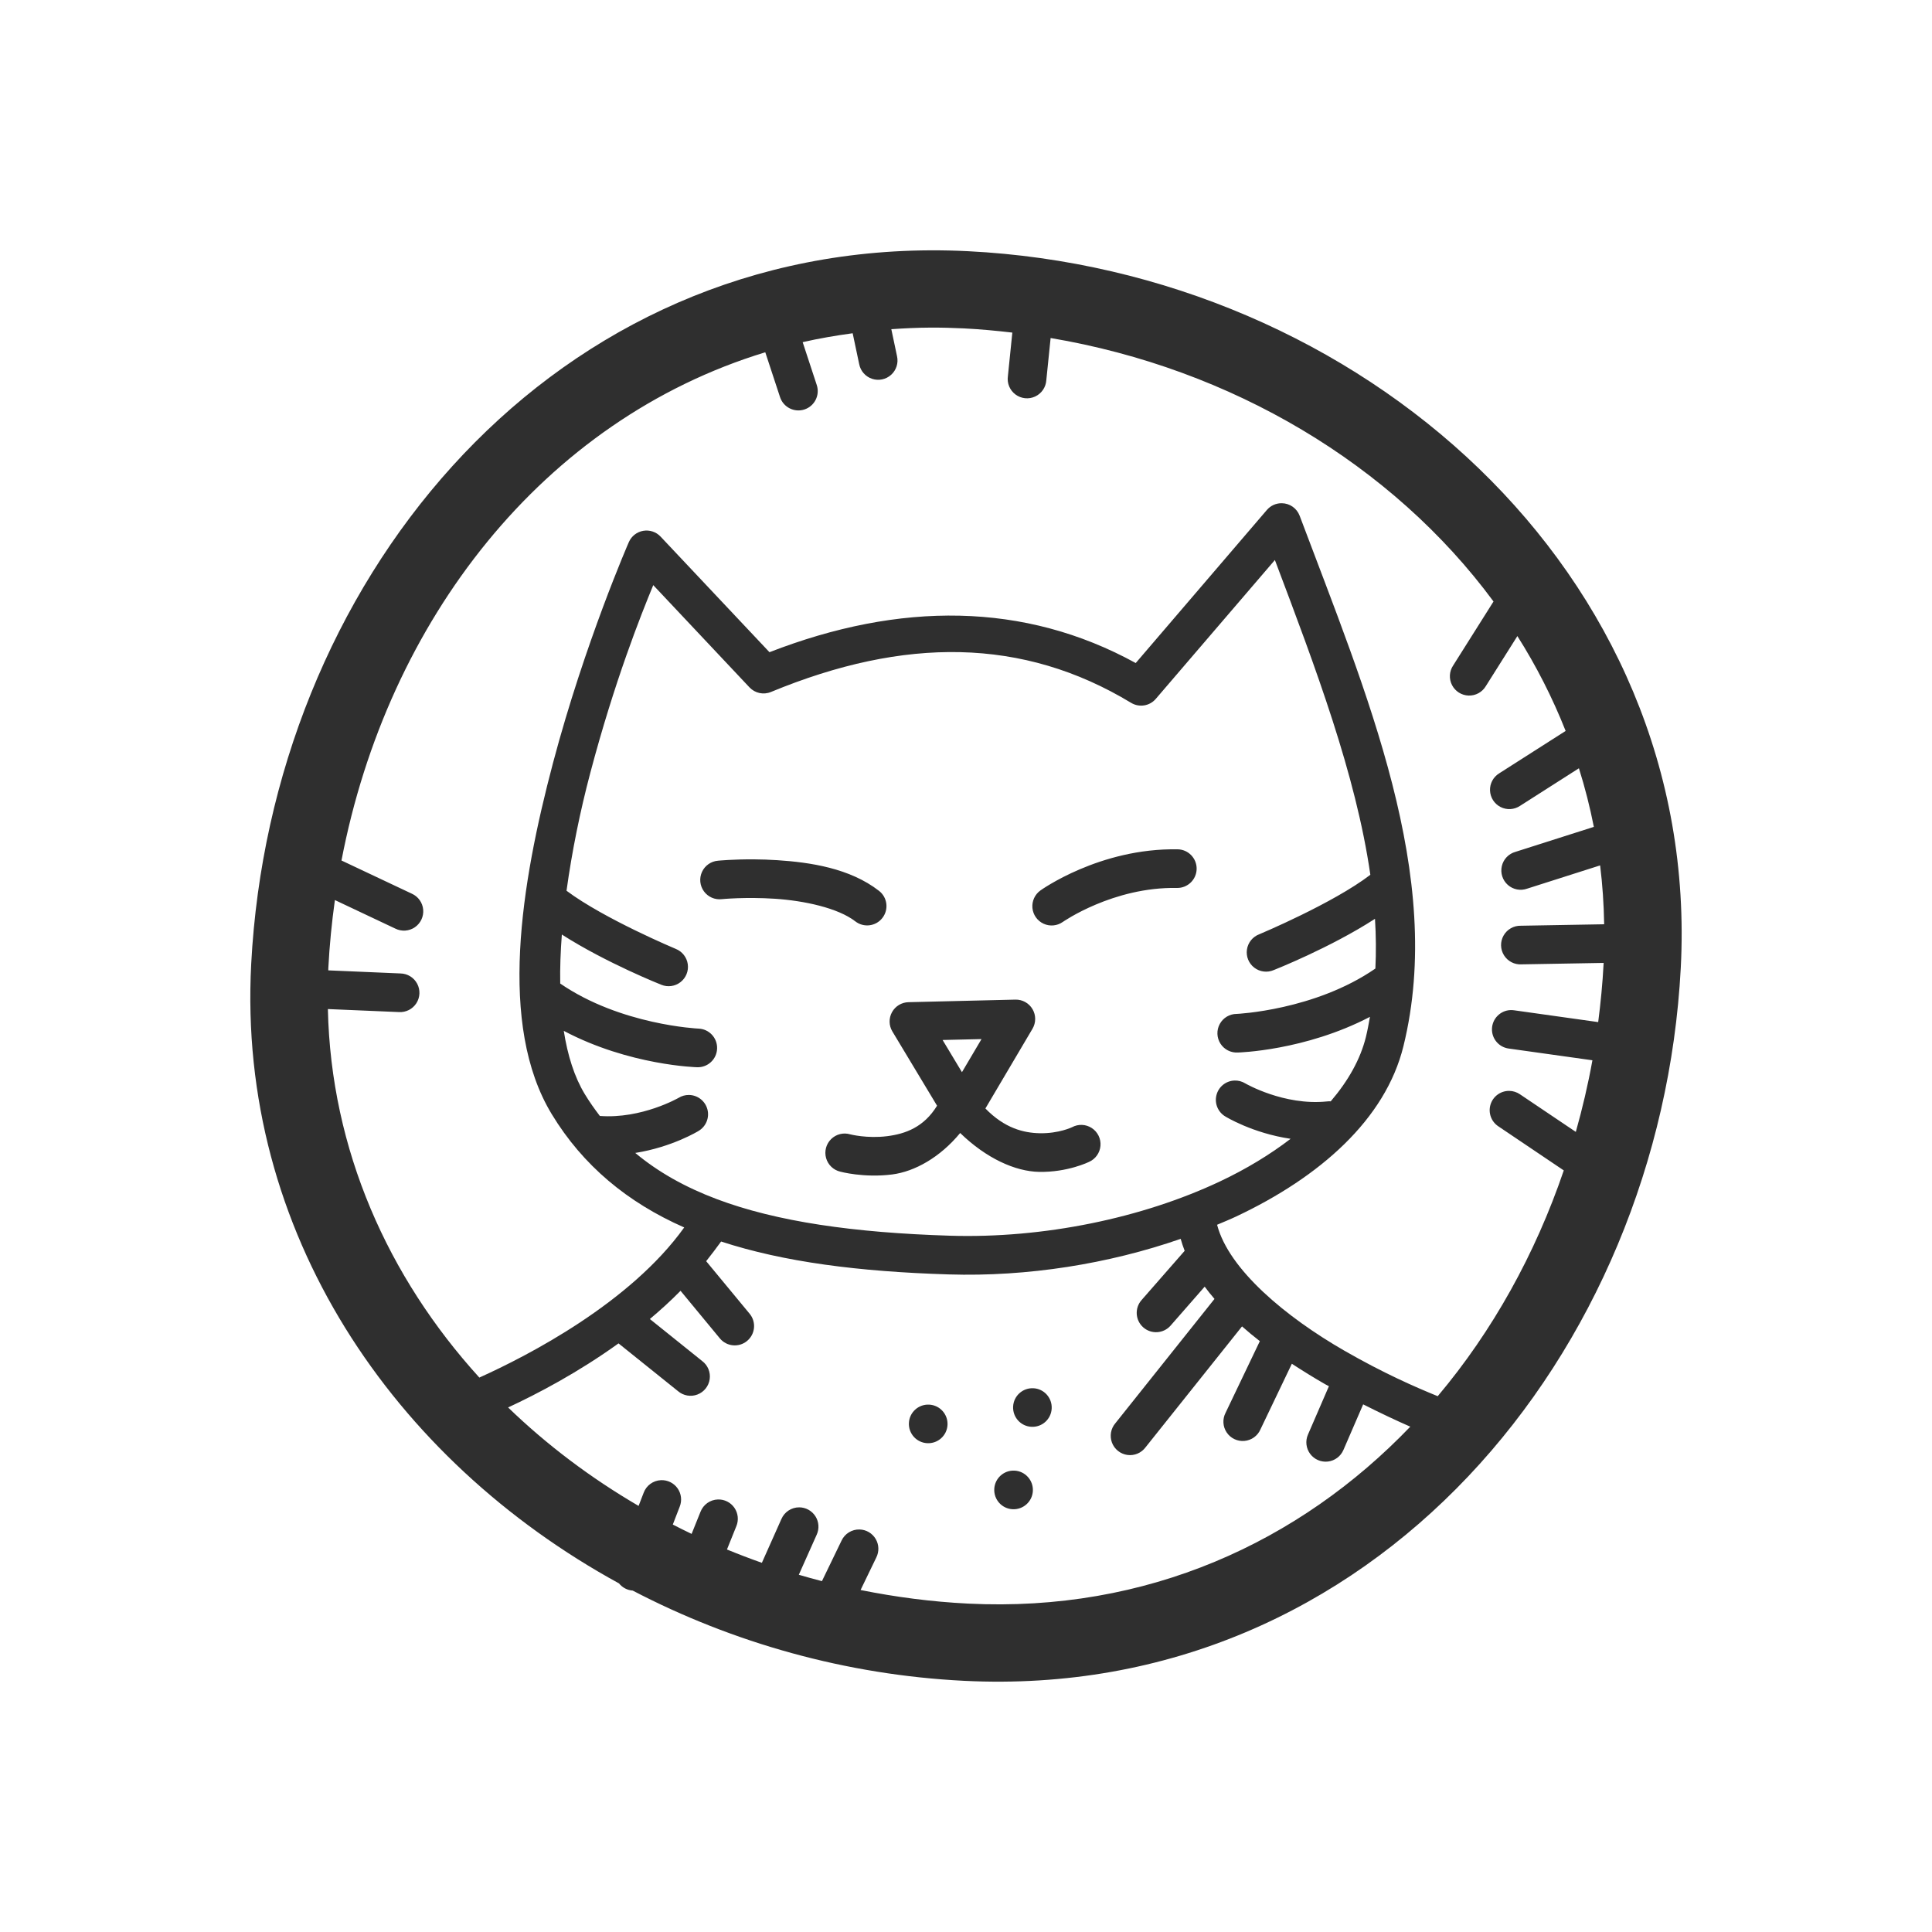 <?xml version="1.0" encoding="UTF-8"?> <svg xmlns="http://www.w3.org/2000/svg" xmlns:xlink="http://www.w3.org/1999/xlink" viewBox="0,0,256,256" width="400px" height="400px" fill-rule="nonzero"><g fill="#2f2f2f" fill-rule="nonzero" stroke="none" stroke-width="1" stroke-linecap="butt" stroke-linejoin="miter" stroke-miterlimit="10" stroke-dasharray="" stroke-dashoffset="0" font-family="none" font-weight="none" font-size="none" text-anchor="none" style="mix-blend-mode: normal"><g transform="scale(2.56,2.56)"><path d="M48.135,12.957c-20.108,0.099 -34.104,17.376 -35.133,36.938c-0.73,13.861 7.353,25.672 19.037,32.061c0.174,0.218 0.432,0.353 0.711,0.373c5.191,2.708 11.05,4.365 17.148,4.67c21.176,1.059 36.049,-16.977 37.098,-36.893c1.078,-20.494 -16.646,-36.091 -36.896,-37.104c-0.661,-0.033 -1.316,-0.048 -1.965,-0.045zM48.148,16.957c0.577,-0.003 1.161,0.012 1.75,0.041c0.84,0.042 1.672,0.121 2.5,0.217l-0.23,2.26c-0.052,0.363 0.099,0.725 0.394,0.944c0.294,0.219 0.685,0.259 1.018,0.104c0.333,-0.155 0.554,-0.479 0.577,-0.845l0.223,-2.182c9.373,1.58 17.693,6.55 22.924,13.637l-2.09,3.314c-0.202,0.302 -0.224,0.69 -0.057,1.014c0.167,0.323 0.495,0.53 0.859,0.541c0.363,0.011 0.704,-0.176 0.89,-0.489l1.633,-2.59c0.984,1.552 1.818,3.194 2.498,4.91l-3.436,2.193c-0.309,0.189 -0.492,0.53 -0.478,0.891c0.014,0.362 0.222,0.688 0.544,0.853c0.322,0.165 0.709,0.142 1.01,-0.059l3.047,-1.945c0.312,0.989 0.57,2.001 0.773,3.033l-4.057,1.293c-0.353,0.098 -0.624,0.381 -0.706,0.738c-0.082,0.357 0.037,0.73 0.31,0.973c0.274,0.243 0.659,0.317 1.003,0.193l3.775,-1.203c0.124,0.999 0.191,2.016 0.209,3.047l-4.311,0.076c-0.367,-0.009 -0.71,0.184 -0.893,0.503c-0.183,0.319 -0.176,0.712 0.018,1.025c0.194,0.312 0.543,0.493 0.91,0.471l4.248,-0.074c-0.001,0.018 -0.001,0.035 -0.002,0.053c-0.053,1.011 -0.151,2.015 -0.279,3.01l-4.352,-0.611c-0.066,-0.01 -0.133,-0.013 -0.199,-0.01c-0.516,0.027 -0.926,0.443 -0.947,0.959c-0.02,0.516 0.356,0.963 0.869,1.031l4.33,0.607c-0.226,1.256 -0.517,2.492 -0.859,3.707l-2.889,-1.945c-0.166,-0.115 -0.363,-0.177 -0.564,-0.178c-0.443,-0.002 -0.835,0.287 -0.963,0.711c-0.128,0.424 0.038,0.882 0.408,1.125l3.385,2.281c-1.476,4.333 -3.686,8.316 -6.525,11.686c-1.168,-0.475 -2.812,-1.194 -4.826,-2.352c-3.032,-1.743 -5.989,-4.2 -6.594,-6.521c0.331,-0.141 0.668,-0.277 0.988,-0.428c4.333,-2.041 7.727,-5.028 8.658,-8.816c2.161,-8.789 -1.915,-18.255 -5.373,-27.457c-0.146,-0.385 -0.512,-0.642 -0.924,-0.646c-0.296,-0.004 -0.578,0.123 -0.771,0.348l-6.789,7.924c-5.771,-3.168 -12.207,-3.182 -18.957,-0.561l-5.635,-5.982c-0.23,-0.245 -0.567,-0.358 -0.898,-0.301c-0.331,0.057 -0.611,0.276 -0.746,0.584c0,0 -2.275,5.199 -3.928,11.441c-1.652,6.243 -2.863,13.554 -0.061,18.172c1.612,2.655 3.918,4.568 6.855,5.861c-2.798,3.907 -8.081,6.632 -10.604,7.77c-4.73,-5.202 -7.681,-11.792 -7.84,-19.074l3.678,0.156c0.361,0.022 0.706,-0.152 0.902,-0.457c0.196,-0.304 0.212,-0.691 0.042,-1.011c-0.17,-0.32 -0.499,-0.523 -0.861,-0.531l-3.74,-0.16c0.002,-0.041 -0,-0.08 0.002,-0.121c0.062,-1.185 0.178,-2.358 0.34,-3.518l3.131,1.479c0.324,0.16 0.71,0.133 1.008,-0.071c0.298,-0.204 0.463,-0.554 0.431,-0.914c-0.032,-0.36 -0.256,-0.675 -0.586,-0.823l-3.643,-1.719c2.385,-12.427 10.432,-22.799 21.936,-26.305l0.764,2.322c0.173,0.525 0.738,0.81 1.263,0.638c0.525,-0.173 0.81,-0.738 0.638,-1.263l-0.73,-2.221c0.845,-0.194 1.71,-0.341 2.588,-0.461l0.338,1.6c0.069,0.354 0.323,0.644 0.666,0.758c0.343,0.114 0.72,0.035 0.988,-0.208c0.268,-0.242 0.384,-0.61 0.304,-0.962l-0.295,-1.398c0.664,-0.046 1.333,-0.079 2.014,-0.082zM65.988,28.986c2.108,5.579 4.192,11.095 4.941,16.293c-1.925,1.477 -5.748,3.078 -5.748,3.078c-0.341,0.127 -0.585,0.43 -0.639,0.789c-0.054,0.36 0.092,0.72 0.381,0.941c0.289,0.221 0.674,0.268 1.008,0.123c0,0 2.916,-1.148 5.238,-2.652c0.055,0.869 0.062,1.727 0.021,2.574c-3.139,2.169 -7.178,2.348 -7.178,2.348c-0.365,0 -0.701,0.199 -0.876,0.52c-0.175,0.32 -0.162,0.71 0.034,1.018c0.196,0.308 0.545,0.484 0.909,0.46c0,0 3.455,-0.085 6.83,-1.846c-0.063,0.348 -0.125,0.696 -0.209,1.039c-0.285,1.158 -0.921,2.281 -1.822,3.334c-0.067,-0.005 -0.134,-0.003 -0.201,0.006c-2.222,0.227 -4.217,-0.932 -4.217,-0.932c-0.171,-0.106 -0.369,-0.159 -0.57,-0.15c-0.444,0.019 -0.822,0.328 -0.928,0.759c-0.107,0.431 0.084,0.881 0.467,1.104c0,0 1.396,0.862 3.373,1.152c-1.064,0.815 -2.292,1.564 -3.67,2.213c-4.008,1.888 -9.101,2.953 -13.963,2.803c-4.974,-0.154 -8.968,-0.727 -12.061,-1.891c-1.656,-0.623 -3.047,-1.409 -4.227,-2.393c1.923,-0.305 3.273,-1.137 3.273,-1.137c0.387,-0.227 0.576,-0.684 0.462,-1.118c-0.114,-0.434 -0.504,-0.739 -0.953,-0.746c-0.191,-0.003 -0.379,0.05 -0.541,0.15c0,0 -1.911,1.1 -4.074,0.936c-0.274,-0.359 -0.537,-0.73 -0.779,-1.129c-0.54,-0.89 -0.89,-2.007 -1.088,-3.275c3.398,1.799 6.904,1.883 6.904,1.883c0.552,0.018 1.014,-0.415 1.032,-0.968c0.018,-0.552 -0.415,-1.014 -0.968,-1.032c0,0 -4.017,-0.179 -7.152,-2.332c-0.015,-0.815 0.018,-1.664 0.084,-2.537c2.308,1.478 5.152,2.602 5.152,2.602c0.331,0.134 0.709,0.081 0.991,-0.139c0.282,-0.22 0.425,-0.574 0.375,-0.928c-0.05,-0.354 -0.285,-0.655 -0.616,-0.789c0,0 -3.709,-1.552 -5.66,-3.012c0.28,-2.033 0.704,-4.113 1.229,-6.096c1.259,-4.756 2.611,-8.15 3.26,-9.723l4.982,5.293c0.285,0.302 0.726,0.397 1.109,0.238c6.906,-2.855 13.042,-2.829 18.643,0.562c0.419,0.253 0.959,0.167 1.277,-0.205zM60.957,43.961c-4.05,-0.075 -7.102,2.127 -7.102,2.127c-0.291,0.207 -0.45,0.553 -0.417,0.909c0.034,0.356 0.254,0.667 0.579,0.815c0.325,0.149 0.704,0.113 0.996,-0.094c0,0 2.604,-1.819 5.906,-1.758c0.552,0.01 1.008,-0.429 1.019,-0.981c0.01,-0.552 -0.429,-1.008 -0.981,-1.019zM39.043,44.48c-1.101,-0.008 -1.877,0.07 -1.877,0.07c-0.361,0.028 -0.679,0.249 -0.83,0.578c-0.152,0.329 -0.114,0.714 0.099,1.007c0.213,0.293 0.567,0.448 0.927,0.405c0,0 1.228,-0.121 2.744,-0.021c1.516,0.099 3.272,0.478 4.164,1.17c0.436,0.339 1.065,0.26 1.403,-0.177c0.339,-0.436 0.26,-1.065 -0.177,-1.403c-1.514,-1.176 -3.567,-1.475 -5.26,-1.586c-0.423,-0.028 -0.826,-0.04 -1.193,-0.043zM52.557,51.74l-5.535,0.133c-0.356,0.009 -0.68,0.205 -0.852,0.517c-0.172,0.312 -0.165,0.691 0.018,0.996l2.314,3.846c-0.683,1.114 -1.638,1.456 -2.578,1.576c-1.042,0.133 -1.916,-0.094 -1.916,-0.094c-0.349,-0.105 -0.728,-0.011 -0.988,0.244c-0.26,0.255 -0.361,0.632 -0.262,0.983c0.098,0.351 0.38,0.621 0.735,0.704c0,0 1.215,0.332 2.684,0.145c1.167,-0.149 2.485,-0.888 3.521,-2.146c1.359,1.32 2.857,1.987 4.076,2.012c1.483,0.031 2.592,-0.516 2.592,-0.516c0.336,-0.148 0.564,-0.468 0.594,-0.834c0.03,-0.366 -0.143,-0.719 -0.45,-0.919c-0.307,-0.201 -0.7,-0.217 -1.023,-0.042c0,0 -0.681,0.331 -1.672,0.311c-0.83,-0.017 -1.811,-0.253 -2.811,-1.281l2.438,-4.127c0.184,-0.313 0.185,-0.701 0.001,-1.014c-0.184,-0.313 -0.523,-0.502 -0.886,-0.494zM50.803,53.783l-1.012,1.713l-1.002,-1.666zM61.111,64.121c0.06,0.21 0.128,0.418 0.207,0.621l-2.234,2.553c-0.364,0.416 -0.322,1.048 0.094,1.412c0.416,0.364 1.048,0.322 1.412,-0.094l1.764,-2.016c0.158,0.217 0.331,0.427 0.508,0.635l-5.127,6.43c-0.24,0.277 -0.309,0.664 -0.18,1.008c0.129,0.343 0.437,0.588 0.8,0.638c0.364,0.05 0.725,-0.104 0.942,-0.4l4.99,-6.254c0.299,0.263 0.603,0.518 0.922,0.764l-1.771,3.703c-0.171,0.324 -0.15,0.716 0.053,1.02c0.203,0.305 0.557,0.474 0.922,0.441c0.365,-0.033 0.683,-0.262 0.828,-0.598l1.625,-3.396c0.575,0.374 1.155,0.733 1.729,1.062c0.065,0.037 0.125,0.063 0.189,0.1l-1.086,2.508c-0.142,0.328 -0.098,0.707 0.115,0.994c0.213,0.287 0.563,0.439 0.918,0.398c0.355,-0.041 0.661,-0.268 0.803,-0.597l1.023,-2.363c0.896,0.451 1.734,0.848 2.439,1.154c-5.734,5.976 -13.621,9.622 -22.896,9.158c-1.886,-0.094 -3.741,-0.338 -5.557,-0.703l0.814,-1.684c0.153,-0.305 0.141,-0.666 -0.033,-0.96c-0.174,-0.293 -0.485,-0.478 -0.826,-0.489c-0.401,-0.014 -0.772,0.214 -0.941,0.578l-1.014,2.096c-0.402,-0.104 -0.801,-0.214 -1.197,-0.33l0.924,-2.07c0.143,-0.309 0.119,-0.67 -0.064,-0.957c-0.183,-0.287 -0.5,-0.462 -0.84,-0.463c-0.401,-0.001 -0.764,0.238 -0.922,0.607l-1.01,2.264c-0.609,-0.215 -1.212,-0.445 -1.807,-0.689l0.484,-1.203c0.132,-0.314 0.095,-0.674 -0.098,-0.954c-0.193,-0.281 -0.516,-0.444 -0.857,-0.432c-0.402,0.013 -0.756,0.266 -0.9,0.641l-0.459,1.141c-0.328,-0.156 -0.651,-0.319 -0.973,-0.484l0.357,-0.924c0.127,-0.316 0.085,-0.675 -0.112,-0.953c-0.197,-0.278 -0.522,-0.436 -0.863,-0.42c-0.401,0.019 -0.752,0.276 -0.891,0.652l-0.262,0.68c-2.47,-1.442 -4.744,-3.152 -6.754,-5.096c1.524,-0.707 3.626,-1.812 5.715,-3.316l3.078,2.471c0.277,0.238 0.662,0.306 1.003,0.177c0.342,-0.128 0.586,-0.433 0.638,-0.794c0.052,-0.361 -0.097,-0.722 -0.389,-0.941l-2.707,-2.174c0.546,-0.46 1.082,-0.944 1.588,-1.461l2.035,2.463c0.352,0.426 0.983,0.485 1.408,0.133c0.426,-0.352 0.485,-0.983 0.133,-1.408l-2.25,-2.721c0.263,-0.336 0.525,-0.672 0.773,-1.018c3.243,1.062 7.134,1.56 11.781,1.703c4.098,0.127 8.287,-0.55 12.004,-1.84zM53.488,71.855c-0.552,-0.027 -1.022,0.396 -1.049,0.947c-0.028,0.552 0.396,1.022 0.947,1.049c0.552,0.029 1.022,-0.395 1.049,-0.947c0.028,-0.552 -0.396,-1.022 -0.947,-1.049zM48.094,72.703c-0.552,-0.027 -1.022,0.396 -1.049,0.947c-0.028,0.552 0.396,1.022 0.947,1.049c0.552,0.029 1.024,-0.395 1.051,-0.947c0.027,-0.552 -0.398,-1.021 -0.949,-1.049zM52.512,76.119c-0.552,-0.028 -1.022,0.398 -1.049,0.949c-0.027,0.552 0.396,1.022 0.947,1.049c0.552,0.029 1.024,-0.396 1.051,-0.947c0.028,-0.552 -0.398,-1.024 -0.949,-1.051z"></path></g></g></svg> 